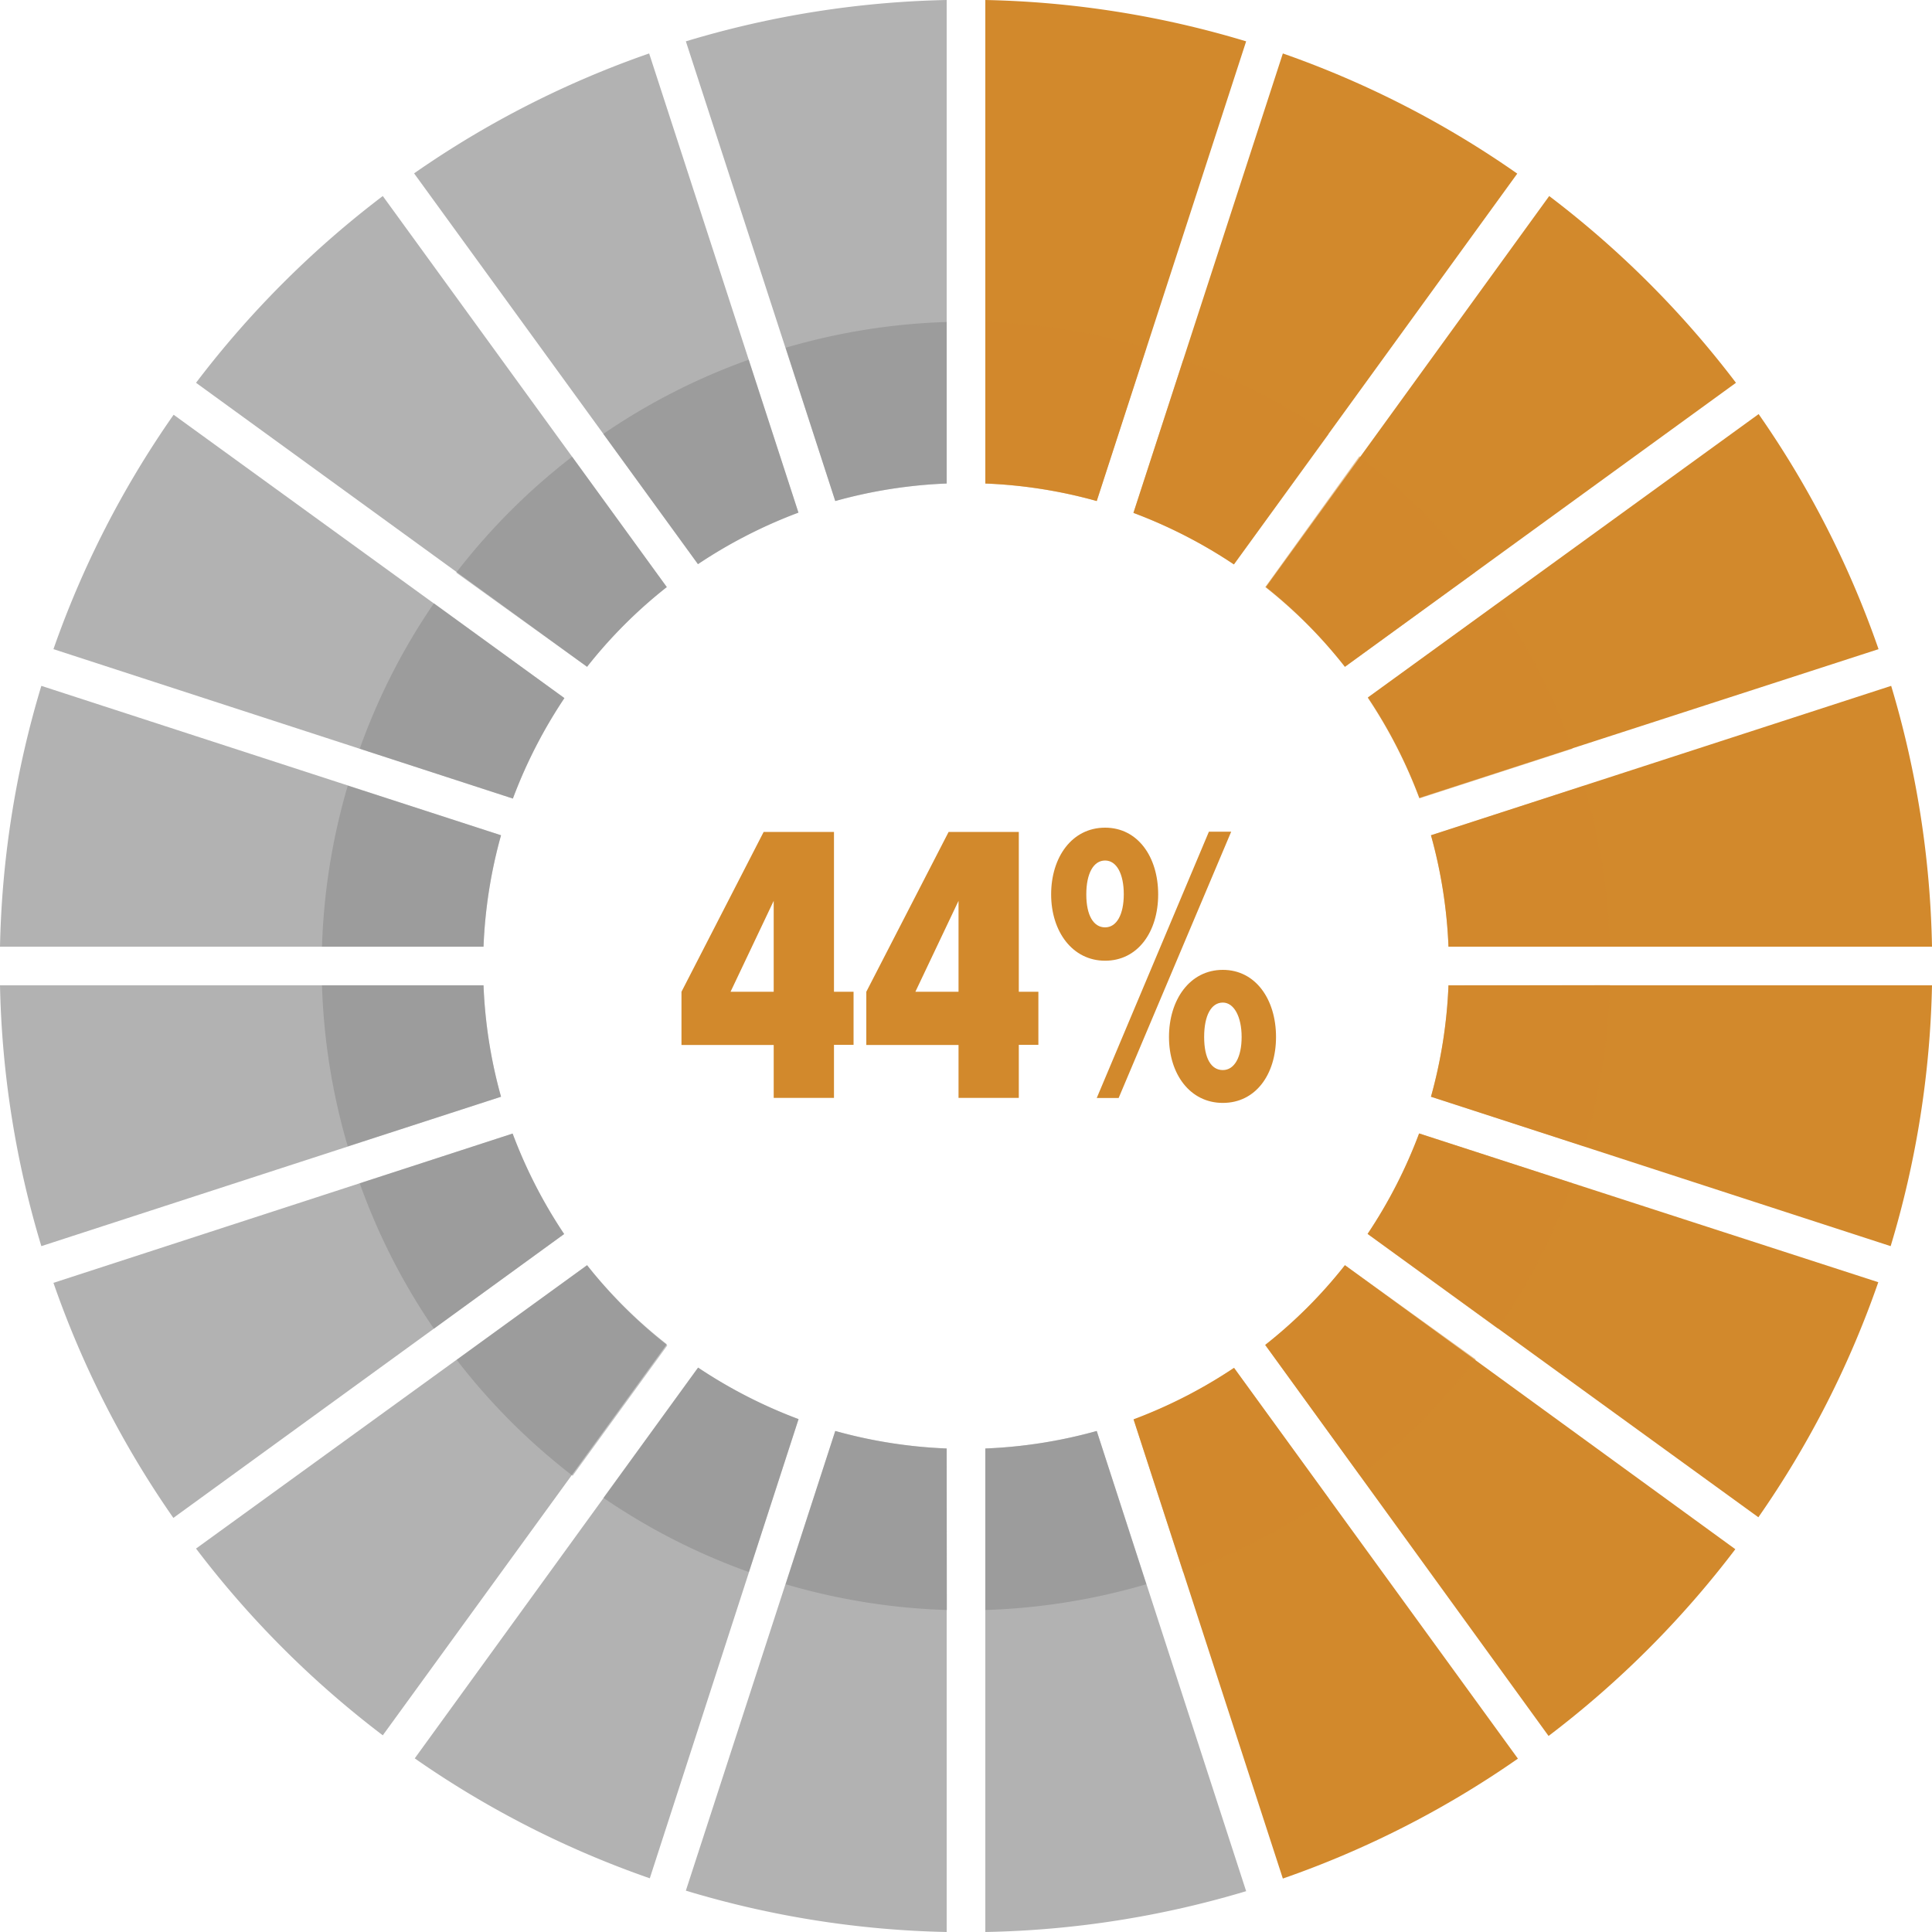 <svg xmlns="http://www.w3.org/2000/svg" viewBox="0 0 150 150"><defs><style>.a{isolation:isolate;}.b,.d{fill:#d2892c;}.c{fill:#b2b2b2;}.d,.e{opacity:0.5;}.d{mix-blend-mode:multiply;}.e,.f{fill:#878787;mix-blend-mode:darken;}.f{opacity:0.51;}</style></defs><g class="a"><path class="b" d="M60.07,81.13H52.91V77l6.38-12.41h5.46V77h1.52v4.12H64.75v4.12H60.07ZM56.72,77h3.35V69.94Z"/><path class="b" d="M74.42,81.13H67.26V77l6.39-12.41H79.1V77h1.52v4.12H79.1v4.12H74.42ZM71.07,77h3.35V69.94Z"/><path class="b" d="M85.8,64.26c2.54,0,4.12,2.27,4.12,5.18s-1.58,5.15-4.12,5.15-4.19-2.27-4.19-5.15S83.22,64.26,85.8,64.26Zm0,2.55c-.9,0-1.46,1-1.46,2.63S84.9,72,85.8,72s1.45-1,1.45-2.57S86.7,66.81,85.8,66.81Zm8.06-2.24h1.73L86.85,85.25h-1.7ZM94.94,75.3c2.55,0,4.13,2.3,4.13,5.21s-1.58,5.12-4.13,5.12-4.18-2.24-4.18-5.12S92.37,75.3,94.94,75.3Zm0,2.54c-.9,0-1.45,1-1.45,2.67s.55,2.57,1.45,2.57,1.46-1,1.46-2.57S95.81,77.84,94.94,77.84Z"/><path class="b" d="M76.5,37.54a37.37,37.37,0,0,1,8.65,1.36L96.75,3.21A75.18,75.18,0,0,0,76.5,0Z"/><path class="c" d="M64.85,38.9a37.37,37.37,0,0,1,8.65-1.36V0A75.18,75.18,0,0,0,53.25,3.21Z"/><path class="b" d="M88,39.82a38,38,0,0,1,7.8,4l22-30.34A74.8,74.8,0,0,0,99.6,4.15Z"/><path class="c" d="M54.19,43.8a38,38,0,0,1,7.8-4L50.4,4.15a74.8,74.8,0,0,0-18.25,9.31Z"/><path class="b" d="M104.42,98.23a37,37,0,0,1-6.19,6.19l22,30.36a75.44,75.44,0,0,0,14.5-14.5Z"/><path class="c" d="M45.58,51.77a37,37,0,0,1,6.19-6.19L29.72,15.22a75.44,75.44,0,0,0-14.5,14.5Z"/><path class="c" d="M39.82,62a38,38,0,0,1,4-7.8l-30.34-22A74.8,74.8,0,0,0,4.15,50.4Z"/><path class="b" d="M104.42,51.77l30.36-22.05a75.44,75.44,0,0,0-14.5-14.5l-22,30.36A37,37,0,0,1,104.42,51.77Z"/><path class="b" d="M136.54,32.15l-30.34,22a38,38,0,0,1,4,7.8L145.85,50.4A74.62,74.62,0,0,0,136.54,32.15Z"/><path class="c" d="M45.58,98.23l-30.36,22a75.44,75.44,0,0,0,14.5,14.5l22.05-30.36A37,37,0,0,1,45.58,98.23Z"/><path class="b" d="M95.81,106.2a38,38,0,0,1-7.8,4L99.6,145.85a74.8,74.8,0,0,0,18.25-9.31Z"/><path class="b" d="M110.18,88a38,38,0,0,1-4,7.8l30.34,22a74.8,74.8,0,0,0,9.31-18.25Z"/><path class="b" d="M111.1,64.85a37.91,37.91,0,0,1,1.36,8.65H150a75.18,75.18,0,0,0-3.17-20.25Z"/><path class="c" d="M85.15,111.1a37.91,37.91,0,0,1-8.65,1.36V150a75.18,75.18,0,0,0,20.25-3.17Z"/><path class="c" d="M37.54,73.5a37.37,37.37,0,0,1,1.36-8.65L3.21,53.25A75.18,75.18,0,0,0,0,73.5Z"/><path class="b" d="M112.46,76.5a37.91,37.91,0,0,1-1.36,8.65l35.69,11.6A75.18,75.18,0,0,0,150,76.5Z"/><path class="c" d="M73.5,112.46a37.91,37.91,0,0,1-8.65-1.36l-11.6,35.69A75.18,75.18,0,0,0,73.5,150Z"/><path class="c" d="M38.9,85.15a37.37,37.37,0,0,1-1.36-8.65H0A75.18,75.18,0,0,0,3.21,96.75Z"/><path class="c" d="M43.8,95.81a38,38,0,0,1-4-7.8L4.15,99.6a74.8,74.8,0,0,0,9.31,18.25Z"/><path class="c" d="M62,110.18a38,38,0,0,1-7.8-4l-22,30.34a74.8,74.8,0,0,0,18.25,9.31Z"/><path class="d" d="M88,39.82a38,38,0,0,1,7.8,4l7.35-10.11a49.25,49.25,0,0,0-11.29-5.76Z"/><path class="d" d="M116.31,46.84,106.2,54.19a38,38,0,0,1,4,7.8l11.89-3.86A49.25,49.25,0,0,0,116.31,46.84Z"/><path class="d" d="M76.5,37.54a37.91,37.91,0,0,1,8.65,1.36L89,27A49.77,49.77,0,0,0,76.5,25Z"/><path class="e" d="M64.85,38.9a37.91,37.91,0,0,1,8.65-1.36V25A49.77,49.77,0,0,0,61,27Z"/><path class="e" d="M54.19,43.8a38,38,0,0,1,7.8-4L58.13,27.93a49.25,49.25,0,0,0-11.29,5.76Z"/><path class="e" d="M39.82,62a38,38,0,0,1,4-7.8L33.69,46.84a49.25,49.25,0,0,0-5.76,11.29Z"/><path class="d" d="M104.42,51.77l10.12-7.35a49.67,49.67,0,0,0-9-9L98.23,45.58A37,37,0,0,1,104.42,51.77Z"/><path class="e" d="M45.58,98.23l-10.12,7.35a49.35,49.35,0,0,0,9,9l7.35-10.12A37,37,0,0,1,45.58,98.23Z"/><path class="d" d="M104.42,98.23a37,37,0,0,1-6.19,6.19l7.35,10.12a49.67,49.67,0,0,0,9-9Z"/><path class="e" d="M45.58,51.77a37,37,0,0,1,6.19-6.19L44.42,35.46a49.67,49.67,0,0,0-9,9Z"/><path class="d" d="M95.81,106.2a38,38,0,0,1-7.8,4l3.86,11.89a49.25,49.25,0,0,0,11.29-5.76Z"/><path class="f" d="M85.15,111.1a37.37,37.37,0,0,1-8.65,1.36V125A49.77,49.77,0,0,0,89,123Z"/><path class="d" d="M112.46,76.5a37.37,37.37,0,0,1-1.36,8.65L123,89a49.77,49.77,0,0,0,2-12.52Z"/><path class="d" d="M110.18,88a38,38,0,0,1-4,7.8l10.11,7.35a49.25,49.25,0,0,0,5.76-11.29Z"/><path class="e" d="M37.54,73.5a37.91,37.91,0,0,1,1.36-8.65L27,61A49.77,49.77,0,0,0,25,73.5Z"/><path class="d" d="M111.1,64.85a37.37,37.37,0,0,1,1.36,8.65H125A49.77,49.77,0,0,0,123,61Z"/><path class="e" d="M73.5,112.46a37.37,37.37,0,0,1-8.65-1.36L61,123a49.77,49.77,0,0,0,12.52,2Z"/><path class="e" d="M38.9,85.15a37.91,37.91,0,0,1-1.36-8.65H25A49.77,49.77,0,0,0,27,89Z"/><path class="e" d="M43.8,95.81a38,38,0,0,1-4-7.8L27.93,91.87a49.25,49.25,0,0,0,5.76,11.29Z"/><path class="e" d="M62,110.18a38,38,0,0,1-7.8-4l-7.35,10.11a49.25,49.25,0,0,0,11.29,5.76Z"/></g></svg>
